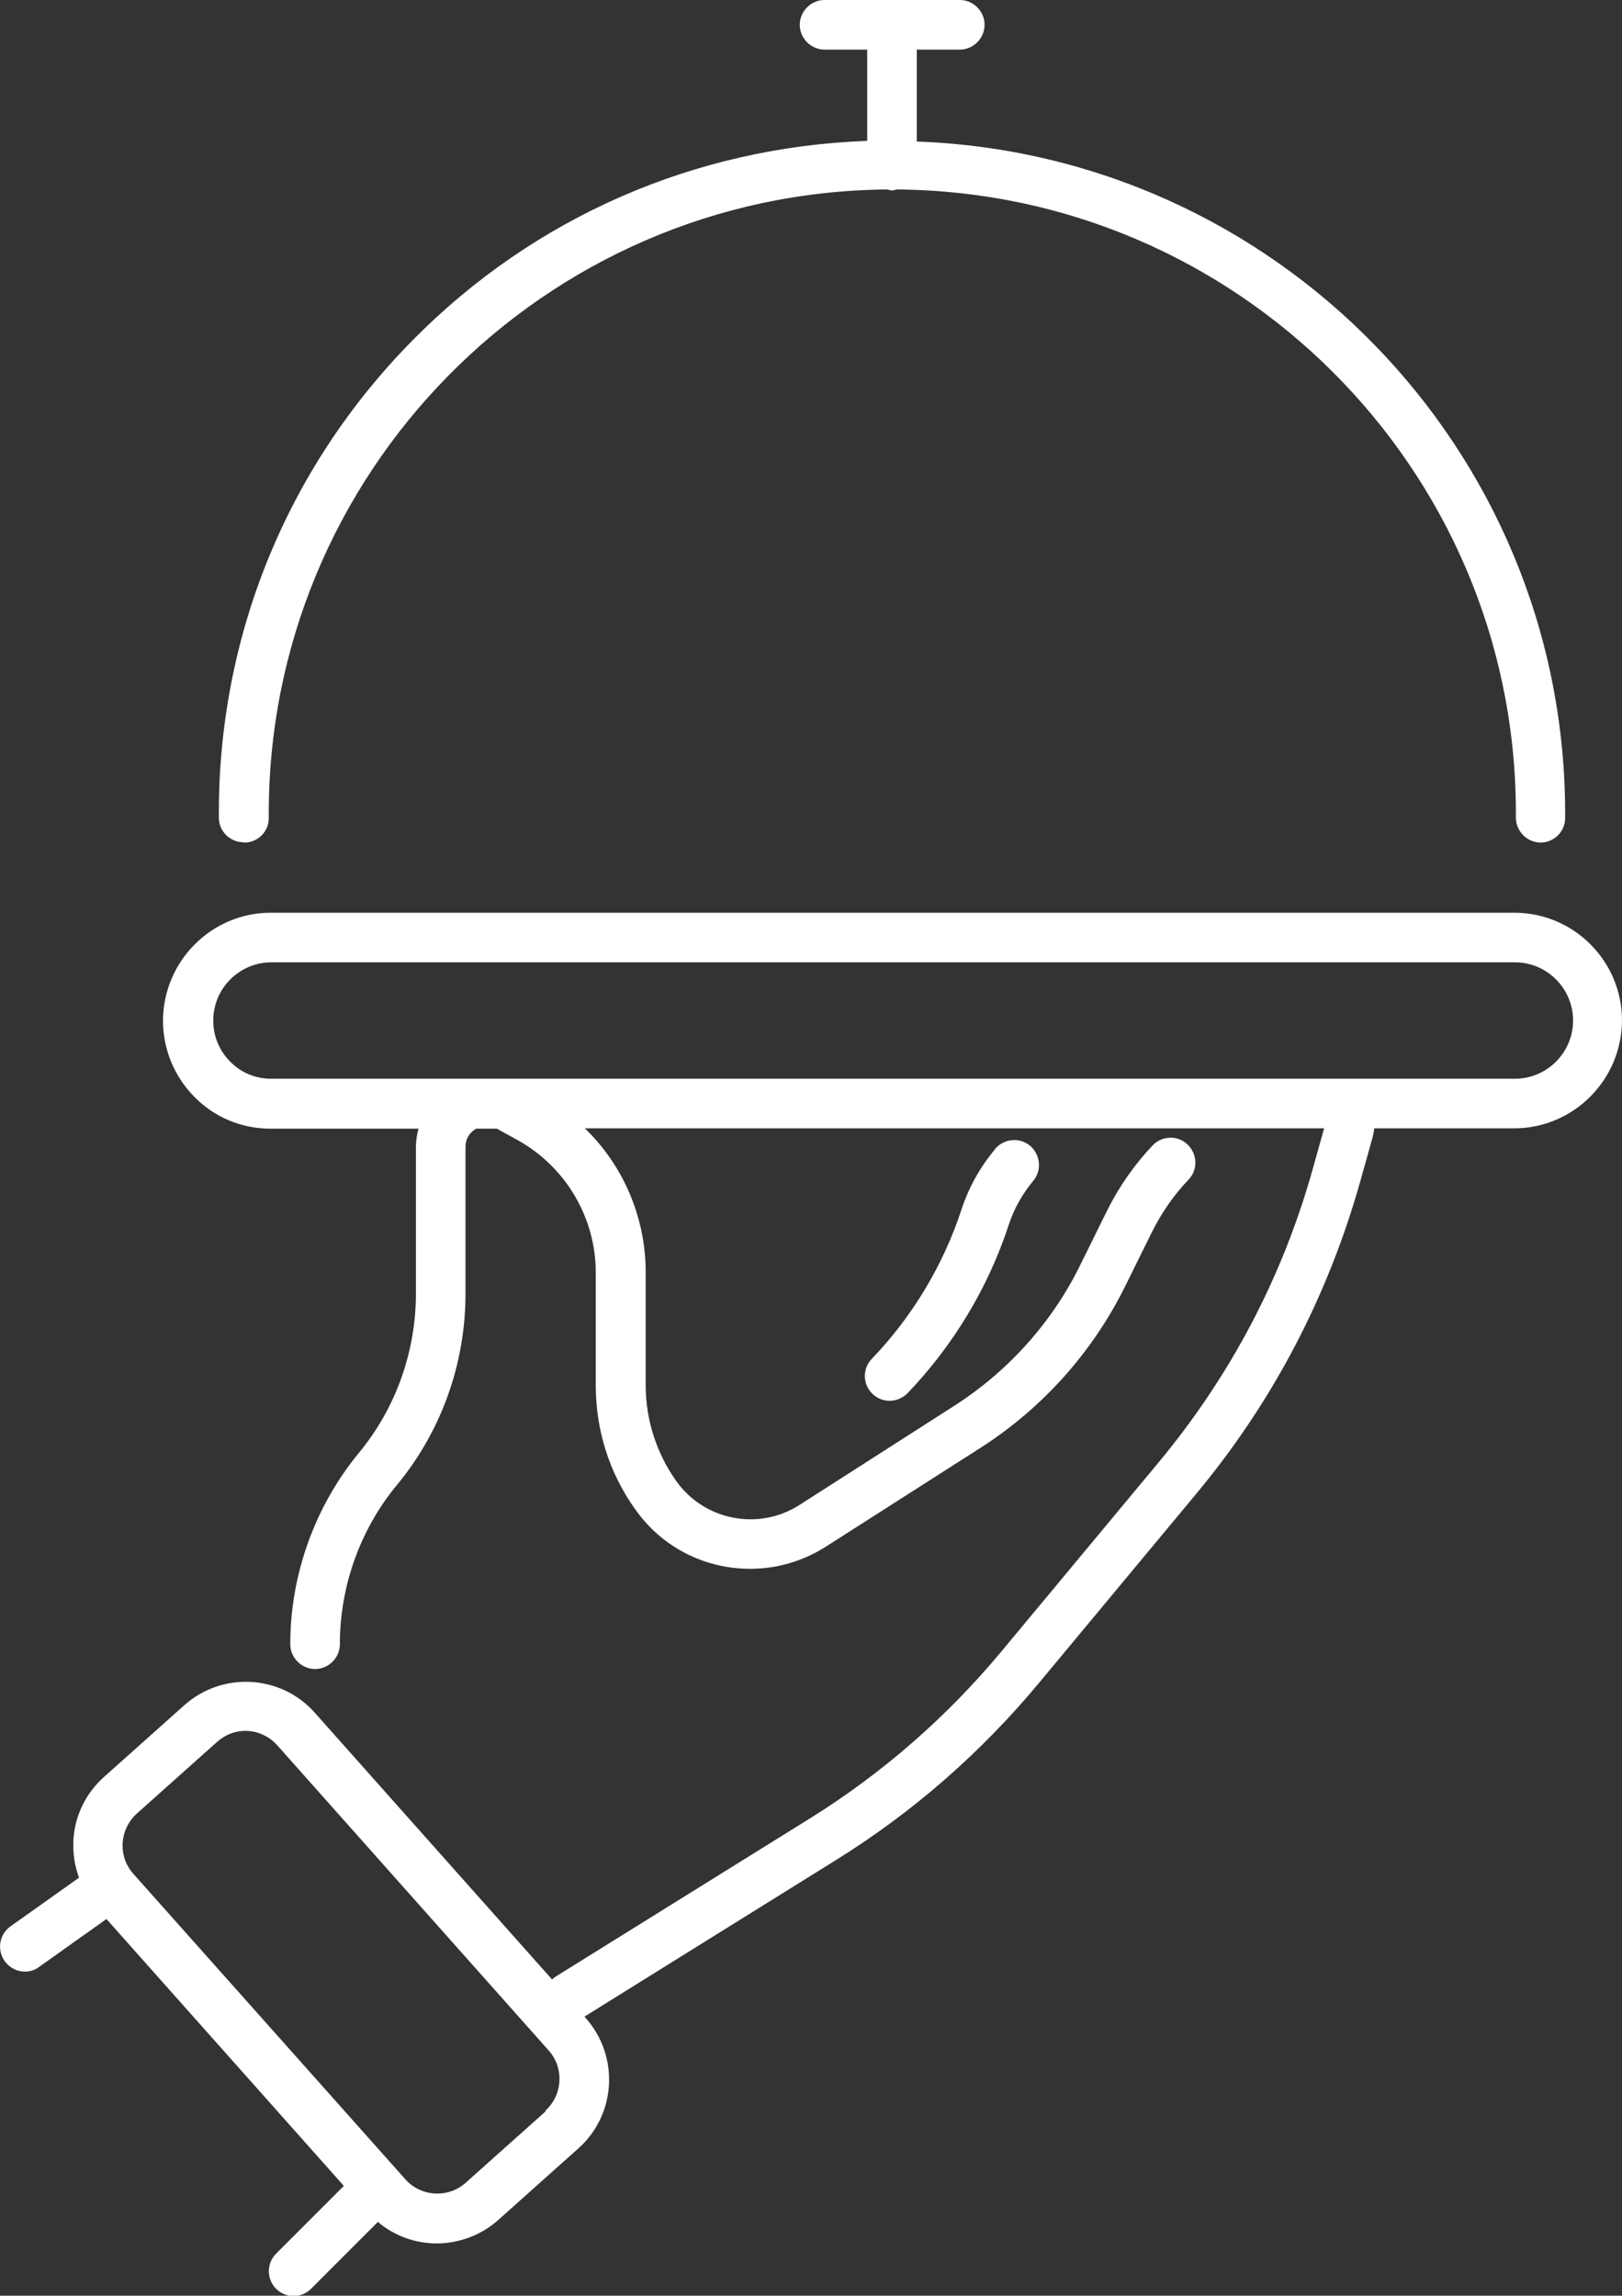 <?xml version="1.0" encoding="UTF-8"?> <svg xmlns="http://www.w3.org/2000/svg" id="Layer_1" data-name="Layer 1" viewBox="0 0 49.06 69.42"><rect x="0" y="0" width="49.06" height="69.42" fill="#333333" stroke="none"/><defs><style> .cls-1 { fill: #fff; } </style></defs><path class="cls-1" d="M30.09,34.76c-.45.54-.79,1.15-1.01,1.82-.55,1.68-1.49,3.24-2.71,4.51-.29.3-.28.77.02,1.06.15.14.33.21.52.21s.39-.08.54-.23c1.38-1.44,2.44-3.19,3.06-5.09.16-.49.41-.93.74-1.33.27-.32.22-.79-.09-1.06-.32-.27-.79-.22-1.06.09Z"></path><path class="cls-1" d="M45.81,27.6H8.19c-1.79,0-3.25,1.46-3.26,3.26,0,.87.34,1.69.95,2.31s1.43.96,2.3.96h4.48c-.05.18-.08.36-.08.55v4.44c0,1.75-.61,3.47-1.73,4.82-1.33,1.62-2.07,3.68-2.07,5.78,0,.41.34.75.75.75s.75-.34.75-.75c0-1.75.61-3.47,1.73-4.82,1.34-1.62,2.07-3.67,2.07-5.78v-4.45c0-.23.13-.44.33-.54h.62l.65.36c1.44.81,2.34,2.34,2.34,3.99v3.41c0,1.36.41,2.66,1.2,3.76.83,1.17,2.13,1.79,3.47,1.79.79,0,1.58-.22,2.29-.67l4.71-3.01c1.86-1.2,3.36-2.88,4.34-4.86l.81-1.64c.29-.58.66-1.12,1.11-1.59.29-.3.27-.77-.03-1.06-.3-.29-.78-.27-1.06.03-.55.58-1.01,1.24-1.37,1.96l-.81,1.64c-.85,1.74-2.17,3.21-3.8,4.26l-4.7,3.01c-1.24.79-2.88.47-3.73-.73-.6-.85-.92-1.85-.92-2.9v-3.41c0-1.66-.68-3.23-1.84-4.35h22.36l-.33,1.18c-.91,3.28-2.48,6.27-4.65,8.89l-4.79,5.76c-1.65,1.98-3.59,3.67-5.77,5.03l-7.75,4.82s-.04.04-.06.06l-7.18-8.07c-1.02-1.15-2.79-1.25-3.94-.23l-2.43,2.17c-.56.5-.89,1.18-.93,1.92-.02.39.04.78.17,1.13l-2.07,1.47c-.34.24-.42.71-.18,1.05.15.21.38.32.61.32.15,0,.3-.04.43-.14l2.04-1.45,7.18,8.07-2.05,2.05c-.29.29-.29.77,0,1.06.15.15.34.22.53.22s.38-.07.53-.22l2.02-2.02c.51.43,1.14.65,1.78.65s1.32-.23,1.85-.7l2.43-2.17c1.15-1.02,1.25-2.79.23-3.94l-.04-.05,7.6-4.73c2.32-1.44,4.38-3.24,6.13-5.34l4.79-5.76c2.31-2.78,3.97-5.96,4.95-9.45l.37-1.32c.02-.08.03-.17.05-.26h4.23c1.79,0,3.25-1.46,3.26-3.26,0-1.8-1.46-3.26-3.26-3.26ZM16.51,63.84h0l-2.43,2.17c-.53.47-1.35.42-1.82-.11l-8.23-9.24c-.47-.53-.42-1.34.11-1.82l2.43-2.17c.25-.22.55-.33.85-.33.35,0,.71.15.96.43l8.22,9.24c.23.26.34.59.32.93-.02.34-.17.66-.43.89ZM45.81,32.62H15.17s-.02,0-.03,0h-.83s0,0-.01,0h-6.1c-.47,0-.91-.18-1.24-.52-.33-.33-.51-.77-.51-1.24,0-.97.79-1.76,1.76-1.76h37.61c.97,0,1.76.79,1.76,1.76,0,.97-.79,1.76-1.76,1.76Z"></path><path class="cls-1" d="M7.39,25.48h0c.41,0,.75-.34.74-.76-.07-10.39,8.32-18.91,18.71-18.99.05.01.1.03.15.03.04,0,.08-.02.13-.03,10.28.07,18.66,8.41,18.73,18.72v.27c0,.41.33.75.74.76h0c.41,0,.75-.33.75-.74v-.29c-.08-10.92-8.79-19.78-19.61-20.17V1.5h1.3c.41,0,.75-.34.75-.75s-.34-.75-.75-.75h-4.09c-.41,0-.75.34-.75.75s.34.75.75.75h1.29v2.76c-5.21.19-10.07,2.3-13.75,6.03-3.82,3.87-5.9,9-5.86,14.44,0,.41.34.74.75.74Z"></path></svg> 